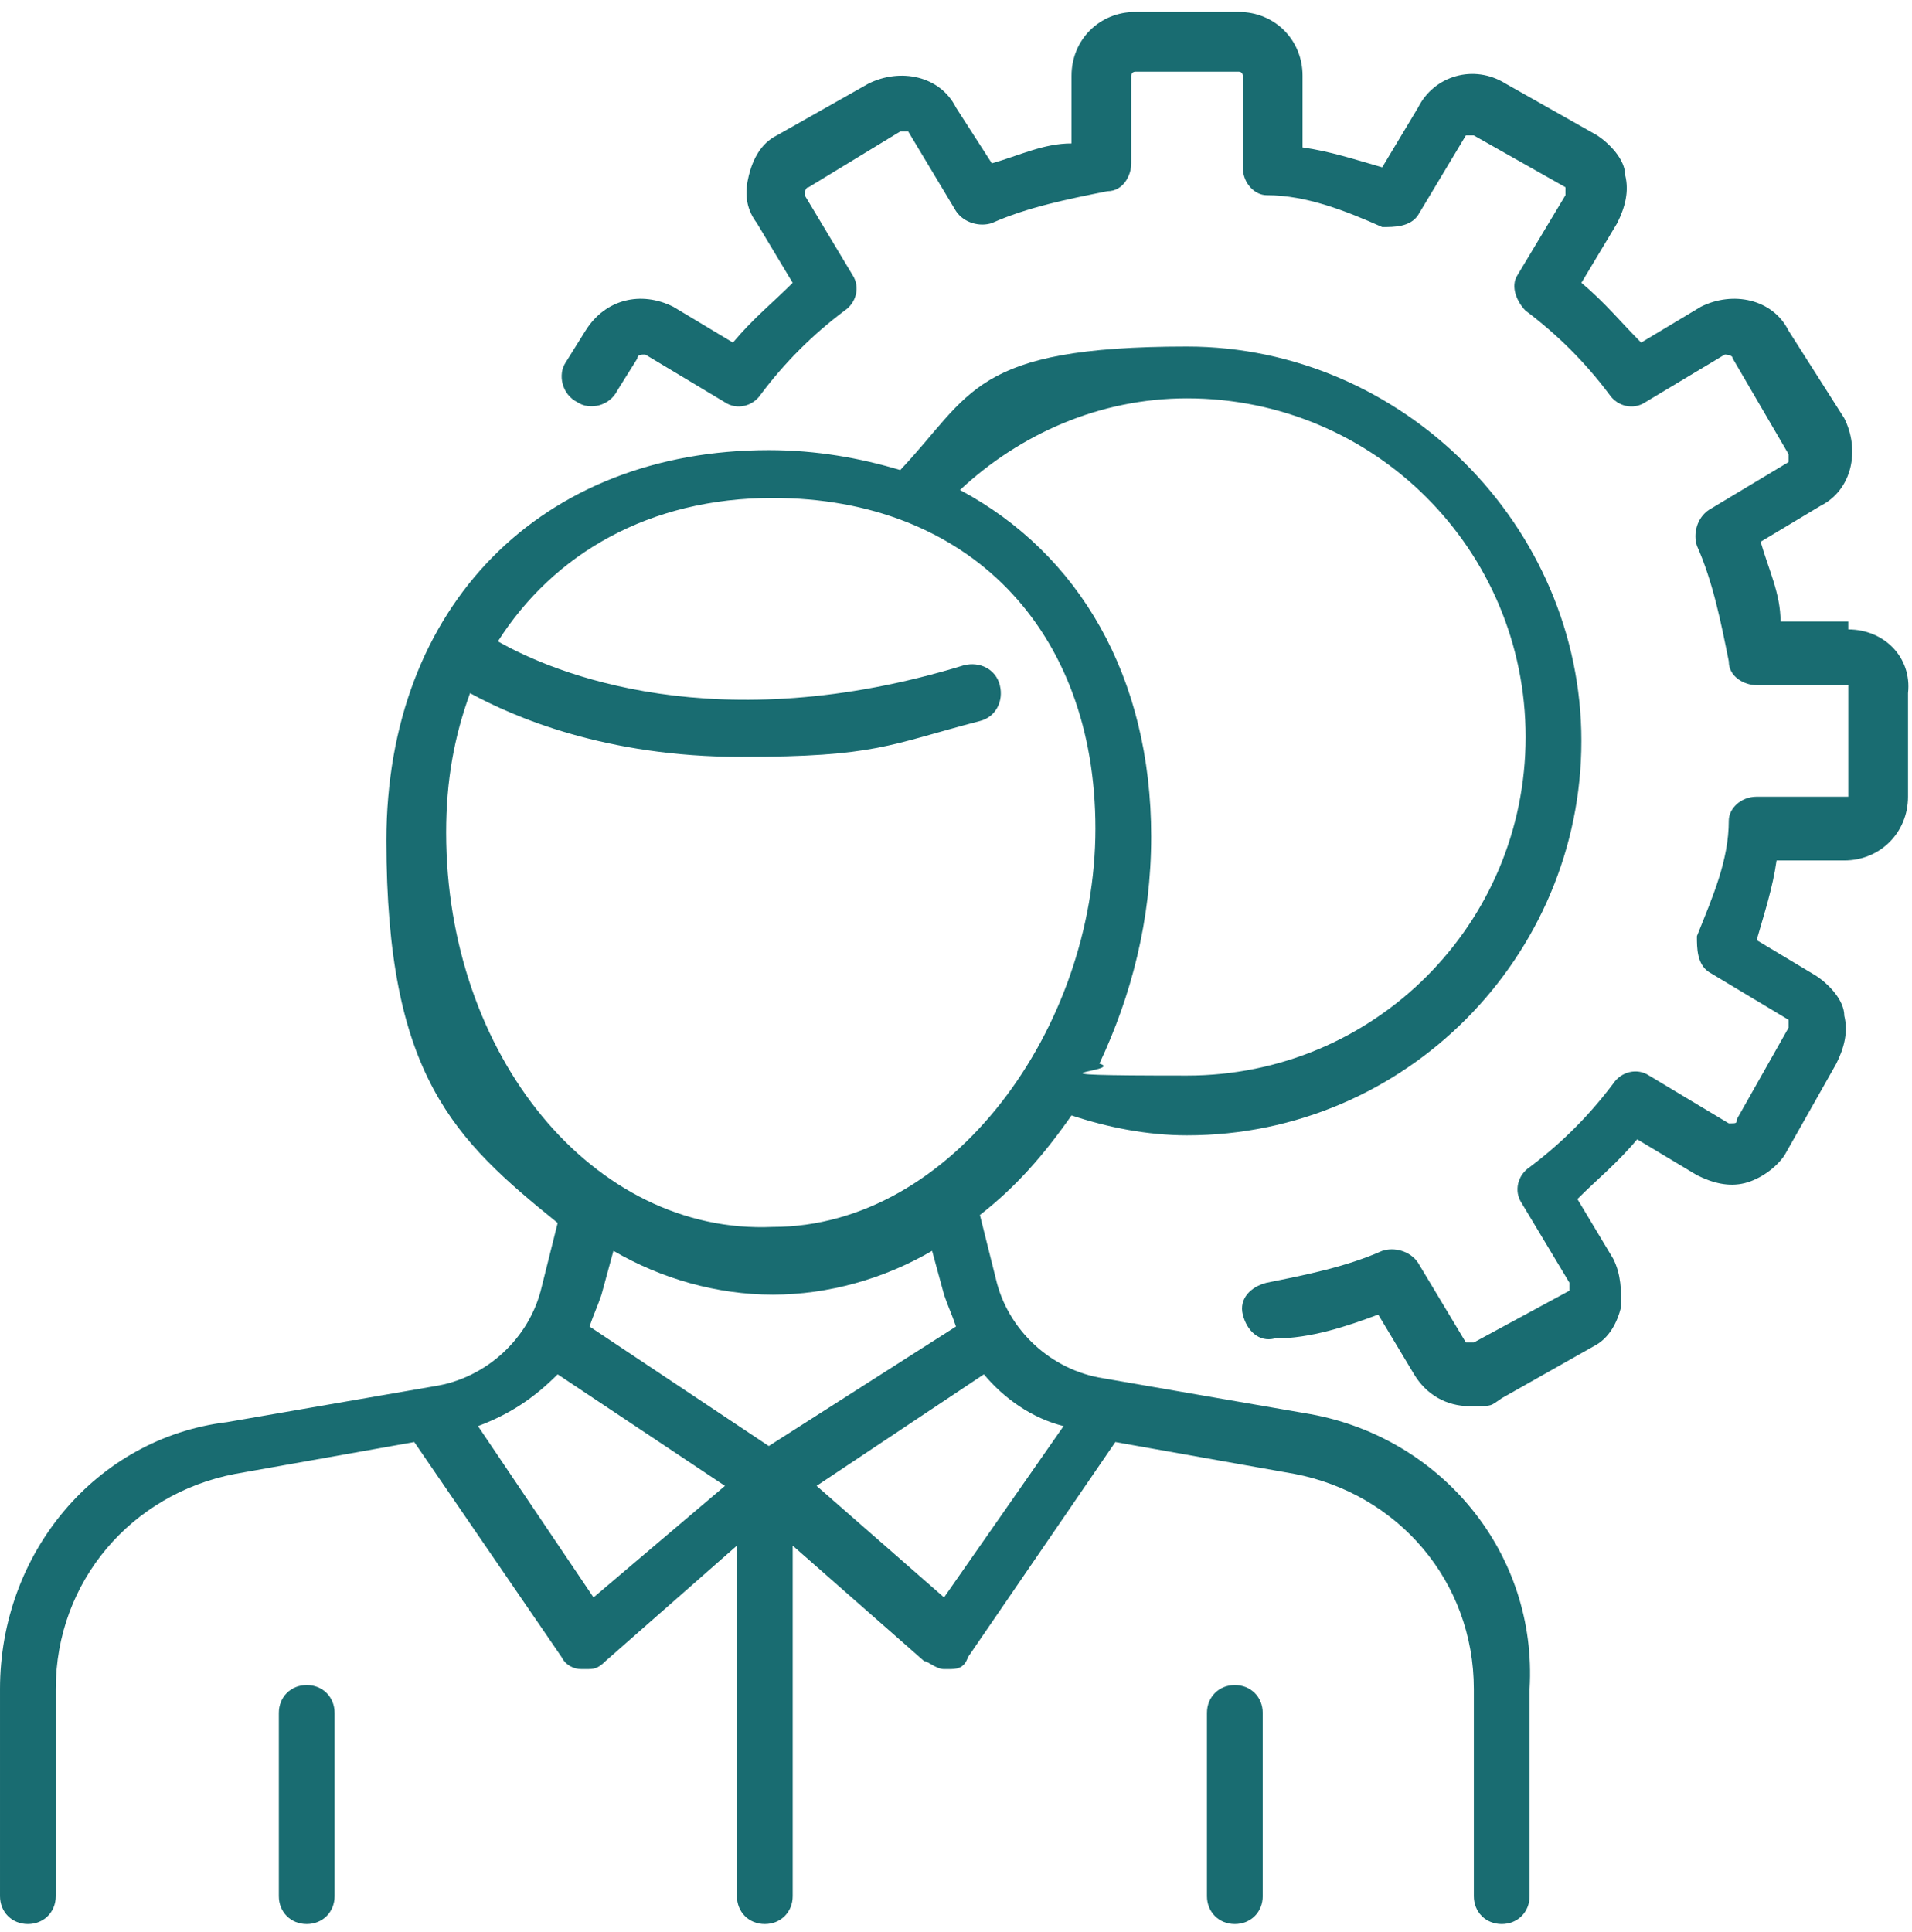 <?xml version="1.0" encoding="UTF-8"?>
<svg id="Layer_1" xmlns="http://www.w3.org/2000/svg" version="1.1" viewBox="0 0 48 48.5">
  <!-- Generator: Adobe Illustrator 29.0.0, SVG Export Plug-In . SVG Version: 2.1.0 Build 186)  -->
  <defs>
    <style>
      .st0 {
        fill: #196c71;
      }
    </style>
  </defs>
  <path class="st0" d="M32.9,35.5l-5.2-.9c-1.3-.2-2.4-1.2-2.7-2.5l-.4-1.6c.9-.7,1.6-1.5,2.3-2.5.9.3,1.9.5,2.9.5,5.5,0,9.9-4.5,9.9-9.9s-4.5-9.9-9.9-9.9-5.4,1.2-7.2,3.1c-1-.3-2.1-.5-3.3-.5-5.7,0-9.6,3.9-9.6,9.8s1.7,7.5,4.3,9.6l-.4,1.6c-.3,1.3-1.4,2.3-2.7,2.5l-5.2.9c-3.3.4-5.7,3.3-5.7,6.7v5.2c0,.4.3.7.7.7s.7-.3.7-.7v-5.2c0-2.7,1.9-4.9,4.5-5.4l4.5-.8,3.7,5.4c.1.2.3.3.5.3h.1c.2,0,.3,0,.5-.2l3.3-2.9v8.8c0,.4.3.7.7.7s.7-.3.7-.7v-8.8l3.3,2.9c.1,0,.3.2.5.2h.1c.2,0,.4,0,.5-.3l3.7-5.4,4.5.8c2.6.5,4.5,2.7,4.5,5.4v5.2c0,.4.3.7.7.7s.7-.3.7-.7v-5.2c.2-3.4-2.2-6.3-5.5-6.9ZM29.8,10c4.7,0,8.5,3.8,8.5,8.5s-3.8,8.5-8.5,8.5-1.5-.1-2.2-.3c.8-1.7,1.3-3.6,1.3-5.7,0-4-1.8-7.1-4.8-8.7,1.5-1.4,3.5-2.3,5.7-2.3ZM11.2,20.9c0-1.3.2-2.4.6-3.5,1.1.6,3.4,1.6,6.8,1.6s3.7-.3,6-.9c.4-.1.6-.5.5-.9s-.5-.6-.9-.5c-6.2,1.9-10.3.2-11.7-.6,1.4-2.2,3.8-3.6,6.9-3.6,4.9,0,8.1,3.3,8.1,8.3s-3.6,10-8.1,10c-4.5.2-8.2-4.3-8.2-9.9ZM14.9,40.1l-2.9-4.3c.8-.3,1.4-.7,2-1.3l4.2,2.8-3.3,2.8ZM19.3,36.3l-4.5-3c.1-.3.2-.5.3-.8l.3-1.1c1.2.7,2.6,1.1,4,1.1s2.8-.4,4-1.1l.3,1.1c.1.3.2.5.3.8l-4.7,3ZM23.7,40.1l-3.2-2.8,4.2-2.8c.5.6,1.2,1.1,2,1.3l-3,4.3Z"/>
  <path class="st0" d="M46.4,15.6h-1.7c0-.7-.3-1.3-.5-2l1.5-.9c.8-.4,1-1.4.6-2.2l-1.4-2.2c-.4-.8-1.4-1-2.2-.6l-1.5.9c-.5-.5-.9-1-1.5-1.5l.9-1.5c.2-.4.3-.8.2-1.2,0-.4-.4-.8-.7-1l-2.3-1.3c-.8-.5-1.8-.2-2.2.6l-.9,1.5c-.7-.2-1.3-.4-2-.5v-1.8c0-.9-.7-1.6-1.6-1.6h-2.6c-.9,0-1.6.7-1.6,1.6v1.7c-.7,0-1.3.3-2,.5l-.9-1.4c-.4-.8-1.4-1-2.2-.6l-2.3,1.3c-.4.2-.6.6-.7,1s-.1.8.2,1.2l.9,1.5c-.5.5-1,.9-1.5,1.5l-1.5-.9c-.8-.4-1.7-.2-2.2.6l-.5.8c-.2.3-.1.8.3,1,.3.2.8.1,1-.3l.5-.8c0-.1.1-.1.2-.1l2,1.2c.3.2.7.1.9-.2.6-.8,1.3-1.5,2.1-2.1.3-.2.4-.6.2-.9l-1.2-2h0c0,0,0-.2.1-.2l2.3-1.4c.1,0,.2,0,.2,0l1.2,2c.2.3.6.4.9.3.9-.4,1.9-.6,2.9-.8.4,0,.6-.4.6-.7V1.9c0-.1.1-.1.1-.1h2.6c.1,0,.1.1.1.1v2.3c0,.4.3.7.6.7,1,0,2,.4,2.9.8.3,0,.7,0,.9-.3l1.2-2c0,0,.2,0,.2,0l2.3,1.3h0v.2l-1.2,2c-.2.3,0,.7.2.9.8.6,1.5,1.3,2.1,2.1.2.3.6.4.9.2l2-1.2c0,0,.2,0,.2.1l1.4,2.4c0,.1,0,.2,0,.2l-2,1.2c-.3.2-.4.6-.3.9.4.9.6,1.9.8,2.9,0,.4.4.6.7.6h2.3c0,0,0,.1,0,.1v2.6c0,.1,0,.1,0,.1h-2.3c-.4,0-.7.3-.7.6,0,1-.4,1.9-.8,2.9,0,.3,0,.7.3.9l2,1.2c0,0,0,.1,0,.2l-1.3,2.3c0,.1,0,.1-.2.1l-2-1.2c-.3-.2-.7-.1-.9.2-.6.8-1.3,1.5-2.1,2.1-.3.2-.4.6-.2.9l1.2,2c0,.1,0,.2,0,.2l-2.4,1.3c0,0-.2,0-.2,0l-1.2-2c-.2-.3-.6-.4-.9-.3-.9.4-1.9.6-2.9.8-.4.1-.7.4-.6.8.1.4.4.7.8.6.9,0,1.8-.3,2.6-.6l.9,1.5c.3.5.8.8,1.4.8s.5,0,.8-.2l2.3-1.3c.4-.2.6-.6.7-1,0-.4,0-.8-.2-1.2l-.9-1.5c.5-.5,1-.9,1.5-1.5l1.5.9c.4.2.8.3,1.2.2.4-.1.8-.4,1-.7l1.3-2.3c.2-.4.3-.8.2-1.2,0-.4-.4-.8-.7-1l-1.5-.9c.2-.7.4-1.3.5-2h1.7c.9,0,1.6-.7,1.6-1.6v-2.6c.1-.9-.6-1.6-1.5-1.6Z"/>
  <path class="st0" d="M7.7,42.3c-.4,0-.7.3-.7.7v4.6c0,.4.3.7.7.7s.7-.3.7-.7v-4.6c0-.4-.3-.7-.7-.7Z"/>
  <path class="st0" d="M31,42.3c-.4,0-.7.3-.7.7v4.6c0,.4.3.7.7.7s.7-.3.7-.7v-4.6c0-.4-.3-.7-.7-.7Z"/>
</svg>